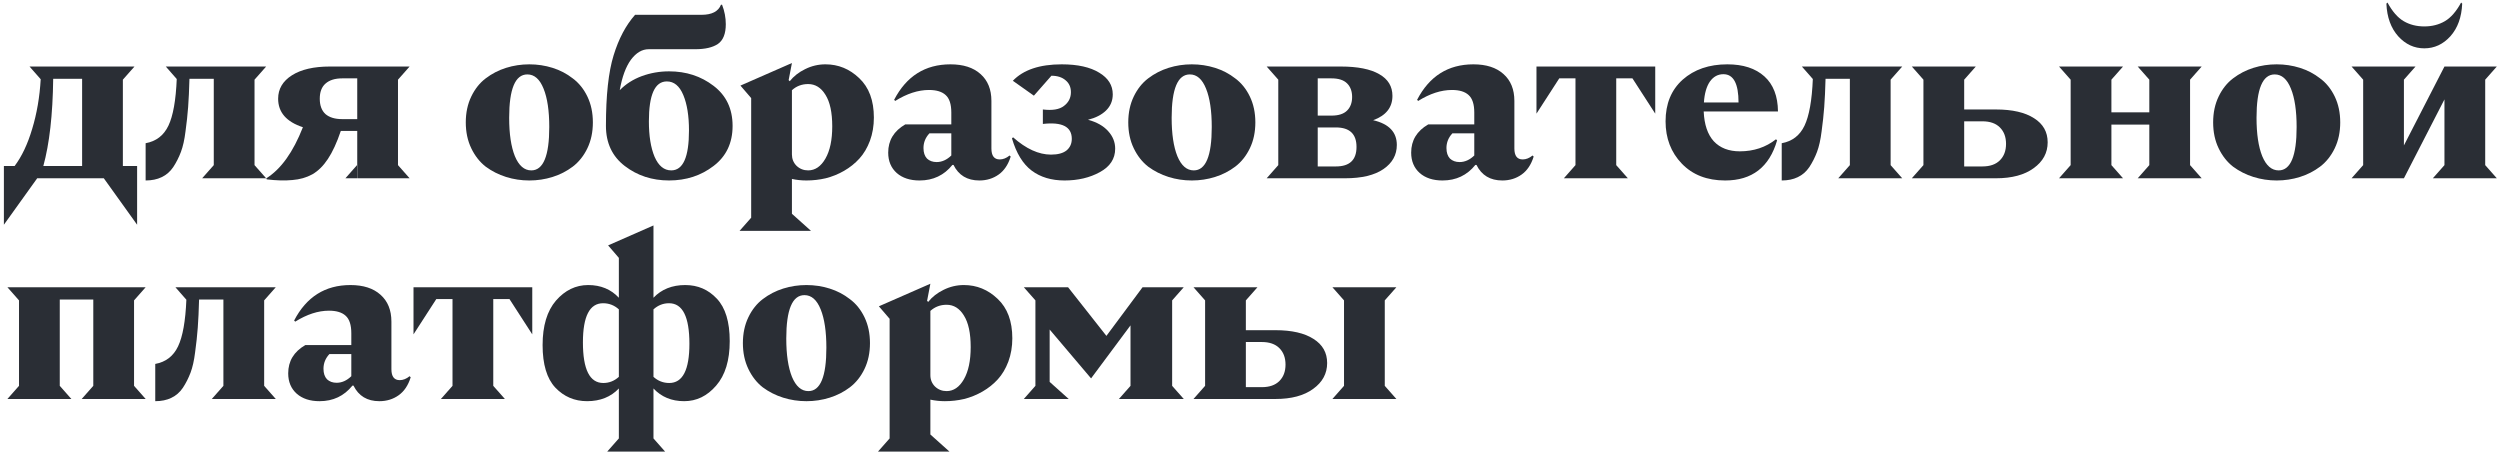 <?xml version="1.0" encoding="UTF-8"?> <svg xmlns="http://www.w3.org/2000/svg" width="589" height="107" viewBox="0 0 589 107" fill="none"><path d="M300.493 77.792C304.347 77.792 307.342 78.48 309.475 79.857C311.609 81.199 312.676 83.092 312.676 85.536C312.676 88.013 311.575 90.044 309.372 91.627C307.204 93.21 304.244 94.002 300.493 94.002H281.186L283.922 90.904V70.771L281.186 67.674H296.26L293.524 70.771V77.792H300.493ZM326.253 70.771V90.904L328.989 94.002H313.915L316.651 90.904V70.771L313.915 67.674H328.989L326.253 70.771ZM297.292 91.214C299.082 91.214 300.458 90.732 301.422 89.769C302.386 88.805 302.868 87.514 302.868 85.897C302.868 84.279 302.386 82.989 301.422 82.025C300.458 81.062 299.082 80.58 297.292 80.58H293.524V91.214H297.292Z" fill="#2A2E35"></path><path d="M276.157 70.771V90.904L278.893 94.002H263.612L266.348 90.904V76.656L257.056 89.149L247.299 77.637V89.975L251.79 94.002H241.208L243.944 90.904V70.771L241.208 67.674H251.636L260.67 79.134L269.188 67.674H278.893L276.157 70.771Z" fill="#2A2E35"></path><path d="M206.858 106.391L209.594 103.294V75.107L207.064 72.165L219.196 66.848L218.421 70.874L218.68 71.132C219.609 69.962 220.813 69.016 222.293 68.293C223.808 67.536 225.408 67.157 227.094 67.157C230.123 67.157 232.773 68.242 235.044 70.41C237.35 72.578 238.503 75.675 238.503 79.702C238.503 81.664 238.193 83.488 237.574 85.174C236.954 86.826 236.128 88.22 235.096 89.356C234.063 90.491 232.859 91.455 231.482 92.246C230.106 93.038 228.66 93.623 227.146 94.002C225.666 94.346 224.152 94.518 222.603 94.518C221.433 94.518 220.297 94.397 219.196 94.156V102.365L223.687 106.391H206.858ZM223.016 92.143C224.668 92.143 226.027 91.214 227.094 89.356C228.161 87.497 228.695 84.968 228.695 81.767C228.695 78.497 228.161 76.019 227.094 74.333C226.062 72.647 224.702 71.803 223.016 71.803C221.536 71.803 220.263 72.285 219.196 73.249V88.375C219.196 89.442 219.557 90.336 220.28 91.059C221.037 91.782 221.949 92.143 223.016 92.143Z" fill="#2A2E35"></path><path d="M195.467 93.693C193.712 94.243 191.888 94.519 189.995 94.519C188.102 94.519 186.278 94.243 184.523 93.693C182.768 93.142 181.167 92.333 179.722 91.266C178.311 90.165 177.175 88.72 176.315 86.93C175.454 85.14 175.024 83.11 175.024 80.838C175.024 78.567 175.454 76.537 176.315 74.747C177.175 72.957 178.311 71.529 179.722 70.462C181.167 69.361 182.768 68.535 184.523 67.984C186.278 67.433 188.102 67.158 189.995 67.158C191.888 67.158 193.712 67.433 195.467 67.984C197.222 68.535 198.805 69.361 200.216 70.462C201.662 71.529 202.815 72.957 203.675 74.747C204.536 76.537 204.966 78.567 204.966 80.838C204.966 83.11 204.536 85.14 203.675 86.93C202.815 88.72 201.662 90.165 200.216 91.266C198.805 92.333 197.222 93.142 195.467 93.693ZM190.46 92.144C193.282 92.144 194.693 88.737 194.693 81.923C194.693 78.102 194.245 75.091 193.351 72.888C192.456 70.651 191.182 69.533 189.53 69.533C186.674 69.533 185.246 72.94 185.246 79.754C185.246 83.54 185.693 86.552 186.588 88.788C187.517 91.025 188.808 92.144 190.46 92.144Z" fill="#2A2E35"></path><path d="M161.444 67.157C164.404 67.157 166.882 68.224 168.878 70.358C170.908 72.491 171.924 75.83 171.924 80.373C171.924 84.915 170.857 88.409 168.723 90.852C166.623 93.296 164.111 94.517 161.186 94.517C158.226 94.517 155.817 93.519 153.958 91.523V103.293L156.695 106.391H143.066L145.802 103.293V91.523C143.909 93.519 141.414 94.517 138.317 94.517C135.357 94.517 132.862 93.451 130.831 91.317C128.835 89.183 127.837 85.845 127.837 81.302C127.837 76.759 128.887 73.266 130.986 70.822C133.12 68.379 135.649 67.157 138.575 67.157C141.534 67.157 143.944 68.155 145.802 70.151V60.755L143.272 57.813L153.958 53.115V70.151C155.851 68.155 158.347 67.157 161.444 67.157ZM142.137 90.233C143.513 90.233 144.735 89.751 145.802 88.787V72.887C144.735 71.923 143.496 71.442 142.085 71.442C138.919 71.442 137.336 74.522 137.336 80.682C137.336 87.049 138.936 90.233 142.137 90.233ZM157.675 90.233C160.842 90.233 162.425 87.152 162.425 80.992C162.425 74.625 160.824 71.442 157.624 71.442C156.247 71.442 155.025 71.923 153.958 72.887V88.787C155.025 89.751 156.264 90.233 157.675 90.233Z" fill="#2A2E35"></path><path d="M125.402 67.674V78.773L120.033 70.462H116.213V90.904L118.949 94.002H103.875L106.611 90.904V70.462H102.791L97.422 78.773V67.674H125.402Z" fill="#2A2E35"></path><path d="M96.501 88.634L96.759 88.892C96.174 90.785 95.227 92.196 93.919 93.125C92.612 94.054 91.097 94.519 89.377 94.519C86.52 94.519 84.49 93.297 83.285 90.853H83.027C81.065 93.297 78.484 94.519 75.283 94.519C73.046 94.519 71.257 93.934 69.915 92.763C68.572 91.559 67.901 89.959 67.901 87.963C67.901 85.072 69.243 82.852 71.928 81.303H82.769V78.515C82.769 76.554 82.321 75.177 81.427 74.385C80.566 73.594 79.258 73.198 77.503 73.198C74.956 73.198 72.306 74.059 69.553 75.779L69.295 75.521C72.186 69.946 76.608 67.158 82.562 67.158C85.591 67.158 87.948 67.915 89.635 69.43C91.356 70.944 92.216 73.061 92.216 75.779V86.982C92.216 88.703 92.87 89.563 94.178 89.563C94.969 89.563 95.743 89.253 96.501 88.634ZM79.31 90.182C80.549 90.182 81.702 89.666 82.769 88.634V83.42H77.606C76.677 84.418 76.213 85.571 76.213 86.878C76.213 87.945 76.488 88.771 77.038 89.356C77.624 89.907 78.381 90.182 79.31 90.182Z" fill="#2A2E35"></path><path d="M62.236 70.771V90.904L64.972 94.002H49.897L52.633 90.904V70.565H46.903C46.834 73.18 46.731 75.4 46.593 77.224C46.456 79.048 46.249 80.958 45.974 82.954C45.733 84.916 45.372 86.534 44.89 87.807C44.408 89.08 43.806 90.268 43.083 91.369C42.36 92.436 41.448 93.228 40.347 93.744C39.28 94.26 38.024 94.518 36.578 94.518V85.742C39.056 85.295 40.846 83.918 41.947 81.612C43.049 79.306 43.703 75.641 43.909 70.616L41.328 67.674H64.972L62.236 70.771Z" fill="#2A2E35"></path><path d="M31.581 70.771V90.904L34.317 94.002H19.243L21.979 90.904V70.565H14.081V90.904L16.817 94.002H1.743L4.479 90.904V70.771L1.743 67.674H34.317L31.581 70.771Z" fill="#2A2E35"></path><path d="M577.307 8.55C575.586 10.443 573.538 11.389 571.164 11.389C568.789 11.389 566.741 10.443 565.02 8.55C563.3 6.622 562.37 4.058 562.233 0.858L562.491 0.6C563.627 2.699 564.9 4.162 566.311 4.988C567.722 5.814 569.34 6.227 571.164 6.227C572.988 6.227 574.605 5.814 576.016 4.988C577.427 4.162 578.701 2.699 579.836 0.6L580.094 0.858C579.957 4.058 579.028 6.622 577.307 8.55ZM585.515 18.771V38.904L588.251 42.002H573.177L575.913 38.904V23.417L566.363 42.002H554.025L556.761 38.904V18.771L554.025 15.674H569.099L566.363 18.771V34.258L575.913 15.674H588.251L585.515 18.771Z" fill="#2A2E35"></path><path d="M541.859 41.693C540.104 42.243 538.28 42.519 536.387 42.519C534.495 42.519 532.67 42.243 530.915 41.693C529.16 41.142 527.56 40.333 526.114 39.266C524.703 38.165 523.568 36.72 522.707 34.93C521.847 33.14 521.417 31.11 521.417 28.838C521.417 26.567 521.847 24.537 522.707 22.747C523.568 20.957 524.703 19.529 526.114 18.462C527.56 17.361 529.16 16.535 530.915 15.984C532.67 15.434 534.495 15.158 536.387 15.158C538.28 15.158 540.104 15.434 541.859 15.984C543.615 16.535 545.198 17.361 546.609 18.462C548.054 19.529 549.207 20.957 550.068 22.747C550.928 24.537 551.358 26.567 551.358 28.838C551.358 31.11 550.928 33.14 550.068 34.93C549.207 36.72 548.054 38.165 546.609 39.266C545.198 40.333 543.615 41.142 541.859 41.693ZM536.852 40.144C539.674 40.144 541.085 36.737 541.085 29.923C541.085 26.102 540.638 23.091 539.743 20.888C538.848 18.651 537.575 17.533 535.923 17.533C533.066 17.533 531.638 20.94 531.638 27.754C531.638 31.54 532.085 34.551 532.98 36.788C533.91 39.026 535.2 40.144 536.852 40.144Z" fill="#2A2E35"></path><path d="M515.98 18.771V38.904L518.716 42.002H503.642L506.378 38.904V29.354H497.447V38.904L500.183 42.002H485.109L487.845 38.904V18.771L485.109 15.674H500.183L497.447 18.771V26.463H506.378V18.771L503.642 15.674H518.716L515.98 18.771Z" fill="#2A2E35"></path><path d="M470.248 25.792C474.102 25.792 477.097 26.48 479.23 27.857C481.364 29.199 482.431 31.092 482.431 33.536C482.431 36.014 481.33 38.044 479.127 39.627C476.959 41.21 473.999 42.002 470.248 42.002H450.424L453.16 38.904V18.771L450.424 15.674H465.499L462.762 18.771V25.792H470.248ZM467.047 39.214C468.837 39.214 470.213 38.732 471.177 37.769C472.141 36.805 472.623 35.514 472.623 33.897C472.623 32.279 472.141 30.989 471.177 30.025C470.213 29.062 468.837 28.58 467.047 28.58H462.762V39.214H467.047Z" fill="#2A2E35"></path><path d="M445.43 18.771V38.904L448.166 42.002H433.092L435.828 38.904V18.565H430.098C430.029 21.18 429.926 23.4 429.788 25.224C429.65 27.048 429.444 28.958 429.168 30.954C428.927 32.916 428.566 34.534 428.084 35.807C427.602 37.08 427 38.268 426.277 39.369C425.555 40.436 424.643 41.227 423.541 41.744C422.475 42.26 421.218 42.518 419.773 42.518V33.742C422.251 33.295 424.04 31.918 425.142 29.612C426.243 27.306 426.897 23.641 427.103 18.616L424.522 15.674H448.166L445.43 18.771Z" fill="#2A2E35"></path><path d="M409.908 35.653C413.178 35.653 416.017 34.706 418.426 32.813L418.684 33.072C416.86 39.37 412.782 42.519 406.45 42.519C402.182 42.519 398.775 41.194 396.228 38.544C393.681 35.894 392.408 32.573 392.408 28.58C392.408 24.451 393.75 21.181 396.435 18.772C399.153 16.363 402.664 15.158 406.966 15.158C410.683 15.158 413.591 16.105 415.69 17.997C417.79 19.89 418.856 22.644 418.891 26.257H401.39C401.528 29.355 402.32 31.695 403.765 33.278C405.245 34.861 407.293 35.653 409.908 35.653ZM406.037 17.481C404.729 17.481 403.662 18.066 402.836 19.236C402.044 20.407 401.58 22.041 401.442 24.141H409.599C409.599 19.701 408.411 17.481 406.037 17.481Z" fill="#2A2E35"></path><path d="M389.973 15.674V26.773L384.604 18.462H380.784V38.904L383.52 42.002H368.446L371.182 38.904V18.462H367.362L361.993 26.773V15.674H389.973Z" fill="#2A2E35"></path><path d="M361.072 36.634L361.33 36.892C360.745 38.785 359.798 40.196 358.49 41.125C357.183 42.054 355.668 42.519 353.948 42.519C351.091 42.519 349.061 41.297 347.856 38.853H347.598C345.636 41.297 343.055 42.519 339.854 42.519C337.617 42.519 335.828 41.934 334.485 40.764C333.143 39.559 332.472 37.959 332.472 35.962C332.472 33.072 333.814 30.852 336.499 29.303H347.34V26.515C347.34 24.554 346.892 23.177 345.997 22.386C345.137 21.594 343.829 21.198 342.074 21.198C339.527 21.198 336.877 22.059 334.124 23.779L333.866 23.521C336.757 17.946 341.179 15.158 347.133 15.158C350.162 15.158 352.519 15.915 354.206 17.43C355.926 18.944 356.787 21.061 356.787 23.779V34.982C356.787 36.703 357.441 37.563 358.749 37.563C359.54 37.563 360.314 37.253 361.072 36.634ZM343.881 38.182C345.12 38.182 346.273 37.666 347.34 36.634V31.42H342.177C341.248 32.418 340.784 33.571 340.784 34.878C340.784 35.945 341.059 36.771 341.609 37.356C342.195 37.907 342.952 38.182 343.881 38.182Z" fill="#2A2E35"></path><path d="M323.516 28.322C327.233 29.182 329.092 31.127 329.092 34.155C329.092 36.495 328.042 38.388 325.943 39.834C323.843 41.279 320.832 42.002 316.908 42.002H298.427L301.163 38.904V18.771L298.427 15.674H315.876C319.868 15.674 322.897 16.276 324.962 17.481C327.027 18.651 328.059 20.354 328.059 22.591C328.059 25.31 326.545 27.22 323.516 28.322ZM310.455 18.462V27.238H313.708C315.36 27.238 316.581 26.842 317.373 26.05C318.165 25.259 318.56 24.192 318.56 22.849C318.56 21.507 318.165 20.44 317.373 19.649C316.581 18.857 315.36 18.462 313.708 18.462H310.455ZM314.74 39.214C317.975 39.214 319.593 37.683 319.593 34.62C319.593 31.557 317.975 30.025 314.74 30.025H310.455V39.214H314.74Z" fill="#2A2E35"></path><path d="M286.262 41.693C284.507 42.243 282.683 42.519 280.79 42.519C278.897 42.519 277.073 42.243 275.318 41.693C273.563 41.142 271.962 40.333 270.517 39.266C269.106 38.165 267.97 36.72 267.11 34.93C266.249 33.14 265.819 31.11 265.819 28.838C265.819 26.567 266.249 24.537 267.11 22.747C267.97 20.957 269.106 19.529 270.517 18.462C271.962 17.361 273.563 16.535 275.318 15.984C277.073 15.434 278.897 15.158 280.79 15.158C282.683 15.158 284.507 15.434 286.262 15.984C288.017 16.535 289.6 17.361 291.012 18.462C292.457 19.529 293.61 20.957 294.47 22.747C295.331 24.537 295.761 26.567 295.761 28.838C295.761 31.11 295.331 33.14 294.47 34.93C293.61 36.72 292.457 38.165 291.012 39.266C289.6 40.333 288.017 41.142 286.262 41.693ZM281.255 40.144C284.077 40.144 285.488 36.737 285.488 29.923C285.488 26.102 285.04 23.091 284.146 20.888C283.251 18.651 281.977 17.533 280.325 17.533C277.469 17.533 276.041 20.94 276.041 27.754C276.041 31.54 276.488 34.551 277.383 36.788C278.312 39.026 279.603 40.144 281.255 40.144Z" fill="#2A2E35"></path><path d="M256.334 28.219C258.399 28.77 259.982 29.664 261.083 30.903C262.184 32.108 262.735 33.485 262.735 35.033C262.735 37.408 261.531 39.249 259.121 40.557C256.747 41.865 253.976 42.519 250.81 42.519C247.713 42.519 245.131 41.744 243.066 40.196C241.002 38.647 239.453 36.117 238.42 32.607L238.678 32.349C241.741 35.068 244.718 36.427 247.609 36.427C249.227 36.427 250.449 36.1 251.275 35.446C252.101 34.758 252.514 33.846 252.514 32.71C252.514 29.854 250.242 28.684 245.699 29.2V25.793C247.936 26.068 249.588 25.793 250.655 24.967C251.756 24.141 252.307 23.057 252.307 21.714C252.307 20.544 251.894 19.615 251.068 18.927C250.242 18.204 249.124 17.843 247.713 17.843L243.583 22.54L238.627 19.03C241.105 16.449 244.942 15.158 250.139 15.158C253.89 15.158 256.833 15.812 258.967 17.12C261.1 18.393 262.167 20.097 262.167 22.231C262.167 23.745 261.634 25.018 260.567 26.051C259.534 27.049 258.123 27.772 256.334 28.219Z" fill="#2A2E35"></path><path d="M237.861 36.634L238.119 36.892C237.534 38.785 236.587 40.196 235.279 41.125C233.972 42.054 232.457 42.519 230.737 42.519C227.88 42.519 225.849 41.297 224.645 38.853H224.387C222.425 41.297 219.844 42.519 216.643 42.519C214.406 42.519 212.617 41.934 211.274 40.764C209.932 39.559 209.261 37.959 209.261 35.962C209.261 33.072 210.603 30.852 213.288 29.303H224.129V26.515C224.129 24.554 223.681 23.177 222.786 22.386C221.926 21.594 220.618 21.198 218.863 21.198C216.316 21.198 213.666 22.059 210.913 23.779L210.655 23.521C213.546 17.946 217.968 15.158 223.922 15.158C226.951 15.158 229.308 15.915 230.995 17.43C232.715 18.944 233.576 21.061 233.576 23.779V34.982C233.576 36.703 234.23 37.563 235.538 37.563C236.329 37.563 237.103 37.253 237.861 36.634ZM220.67 38.182C221.909 38.182 223.062 37.666 224.129 36.634V31.42H218.966C218.037 32.418 217.573 33.571 217.573 34.878C217.573 35.945 217.848 36.771 218.398 37.356C218.984 37.907 219.741 38.182 220.67 38.182Z" fill="#2A2E35"></path><path d="M174.24 54.391L176.976 51.294V23.107L174.447 20.165L186.578 14.848L185.804 18.874L186.062 19.132C186.991 17.962 188.196 17.016 189.676 16.293C191.19 15.536 192.79 15.157 194.477 15.157C197.505 15.157 200.155 16.241 202.427 18.41C204.732 20.578 205.885 23.675 205.885 27.702C205.885 29.664 205.576 31.488 204.956 33.174C204.337 34.826 203.511 36.22 202.478 37.355C201.446 38.491 200.241 39.455 198.865 40.246C197.488 41.038 196.042 41.623 194.528 42.002C193.048 42.346 191.534 42.518 189.985 42.518C188.815 42.518 187.679 42.398 186.578 42.157V50.365L191.069 54.391H174.24ZM190.398 40.143C192.05 40.143 193.41 39.214 194.477 37.355C195.543 35.497 196.077 32.968 196.077 29.767C196.077 26.497 195.543 24.02 194.477 22.333C193.444 20.647 192.085 19.803 190.398 19.803C188.918 19.803 187.645 20.285 186.578 21.249V36.375C186.578 37.442 186.94 38.336 187.662 39.059C188.419 39.782 189.331 40.143 190.398 40.143Z" fill="#2A2E35"></path><path d="M157.627 16.809C161.654 16.809 165.147 17.945 168.107 20.216C171.101 22.487 172.598 25.637 172.598 29.663C172.598 33.69 171.101 36.839 168.107 39.11C165.147 41.382 161.654 42.517 157.627 42.517C153.635 42.517 150.159 41.382 147.199 39.11C144.239 36.839 142.759 33.69 142.759 29.663C142.759 22.47 143.362 16.929 144.566 13.04C145.771 9.117 147.457 5.933 149.625 3.49H165.267C167.711 3.49 169.242 2.698 169.862 1.115H170.12C170.705 2.63 170.998 4.161 170.998 5.71C170.998 7.947 170.378 9.495 169.139 10.356C167.9 11.182 166.128 11.595 163.822 11.595H152.826C151.277 11.595 149.883 12.421 148.645 14.073C147.44 15.725 146.562 18.117 146.012 21.248C147.423 19.803 149.144 18.702 151.174 17.945C153.239 17.187 155.39 16.809 157.627 16.809ZM158.143 40.143C160.931 40.143 162.325 37.011 162.325 30.747C162.325 27.306 161.877 24.518 160.983 22.384C160.088 20.25 158.797 19.183 157.111 19.183C154.289 19.183 152.878 22.315 152.878 28.579C152.878 32.021 153.325 34.808 154.22 36.942C155.149 39.076 156.457 40.143 158.143 40.143Z" fill="#2A2E35"></path><path d="M130.181 41.693C128.426 42.243 126.602 42.519 124.709 42.519C122.816 42.519 120.992 42.243 119.237 41.693C117.482 41.142 115.882 40.333 114.436 39.266C113.025 38.165 111.889 36.72 111.029 34.93C110.169 33.14 109.738 31.11 109.738 28.838C109.738 26.567 110.169 24.537 111.029 22.747C111.889 20.957 113.025 19.529 114.436 18.462C115.882 17.361 117.482 16.535 119.237 15.984C120.992 15.434 122.816 15.158 124.709 15.158C126.602 15.158 128.426 15.434 130.181 15.984C131.937 16.535 133.52 17.361 134.931 18.462C136.376 19.529 137.529 20.957 138.39 22.747C139.25 24.537 139.68 26.567 139.68 28.838C139.68 31.11 139.25 33.14 138.39 34.93C137.529 36.72 136.376 38.165 134.931 39.266C133.52 40.333 131.937 41.142 130.181 41.693ZM125.174 40.144C127.996 40.144 129.407 36.737 129.407 29.923C129.407 26.102 128.96 23.091 128.065 20.888C127.17 18.651 125.897 17.533 124.245 17.533C121.388 17.533 119.96 20.94 119.96 27.754C119.96 31.54 120.407 34.551 121.302 36.788C122.231 39.026 123.522 40.144 125.174 40.144Z" fill="#2A2E35"></path><path d="M93.767 18.771V38.904L96.503 42.002H84.165V30.851H80.294C79.364 33.604 78.349 35.807 77.248 37.459C76.181 39.077 74.959 40.281 73.583 41.073C72.206 41.83 70.64 42.277 68.885 42.415C67.13 42.587 65.116 42.535 62.845 42.26L62.742 42.002C66.183 39.868 69.057 35.859 71.363 29.974C67.474 28.7 65.529 26.463 65.529 23.262C65.529 20.957 66.613 19.115 68.782 17.739C70.95 16.362 73.927 15.674 77.713 15.674H96.503L93.767 18.771ZM84.165 28.064V18.462H80.603C78.917 18.462 77.609 18.875 76.68 19.701C75.785 20.492 75.338 21.679 75.338 23.262C75.338 24.846 75.785 26.05 76.68 26.876C77.609 27.668 78.917 28.064 80.603 28.064H84.165ZM84.114 42.002H81.378L84.114 38.904V42.002Z" fill="#2A2E35"></path><path d="M59.967 18.771V38.904L62.703 42.002H47.629L50.365 38.904V18.565H44.635C44.566 21.18 44.462 23.4 44.325 25.224C44.187 27.048 43.981 28.958 43.705 30.954C43.465 32.916 43.103 34.534 42.621 35.807C42.139 37.08 41.537 38.268 40.815 39.369C40.092 40.436 39.18 41.227 38.078 41.744C37.011 42.26 35.755 42.518 34.31 42.518V33.742C36.788 33.295 38.577 31.918 39.679 29.612C40.78 27.306 41.434 23.641 41.64 18.616L39.059 15.674H62.703L59.967 18.771Z" fill="#2A2E35"></path><path d="M28.948 39.111H32.304V52.946L24.457 42.002H8.763L0.917 52.946V39.111H3.446C5.133 36.874 6.509 33.966 7.576 30.387C8.677 26.773 9.349 22.867 9.589 18.668L6.957 15.674H31.684L28.948 18.771V39.111ZM10.209 39.111H19.346V18.565H12.532C12.429 26.997 11.654 33.845 10.209 39.111Z" fill="#2A2E35"></path></svg> 